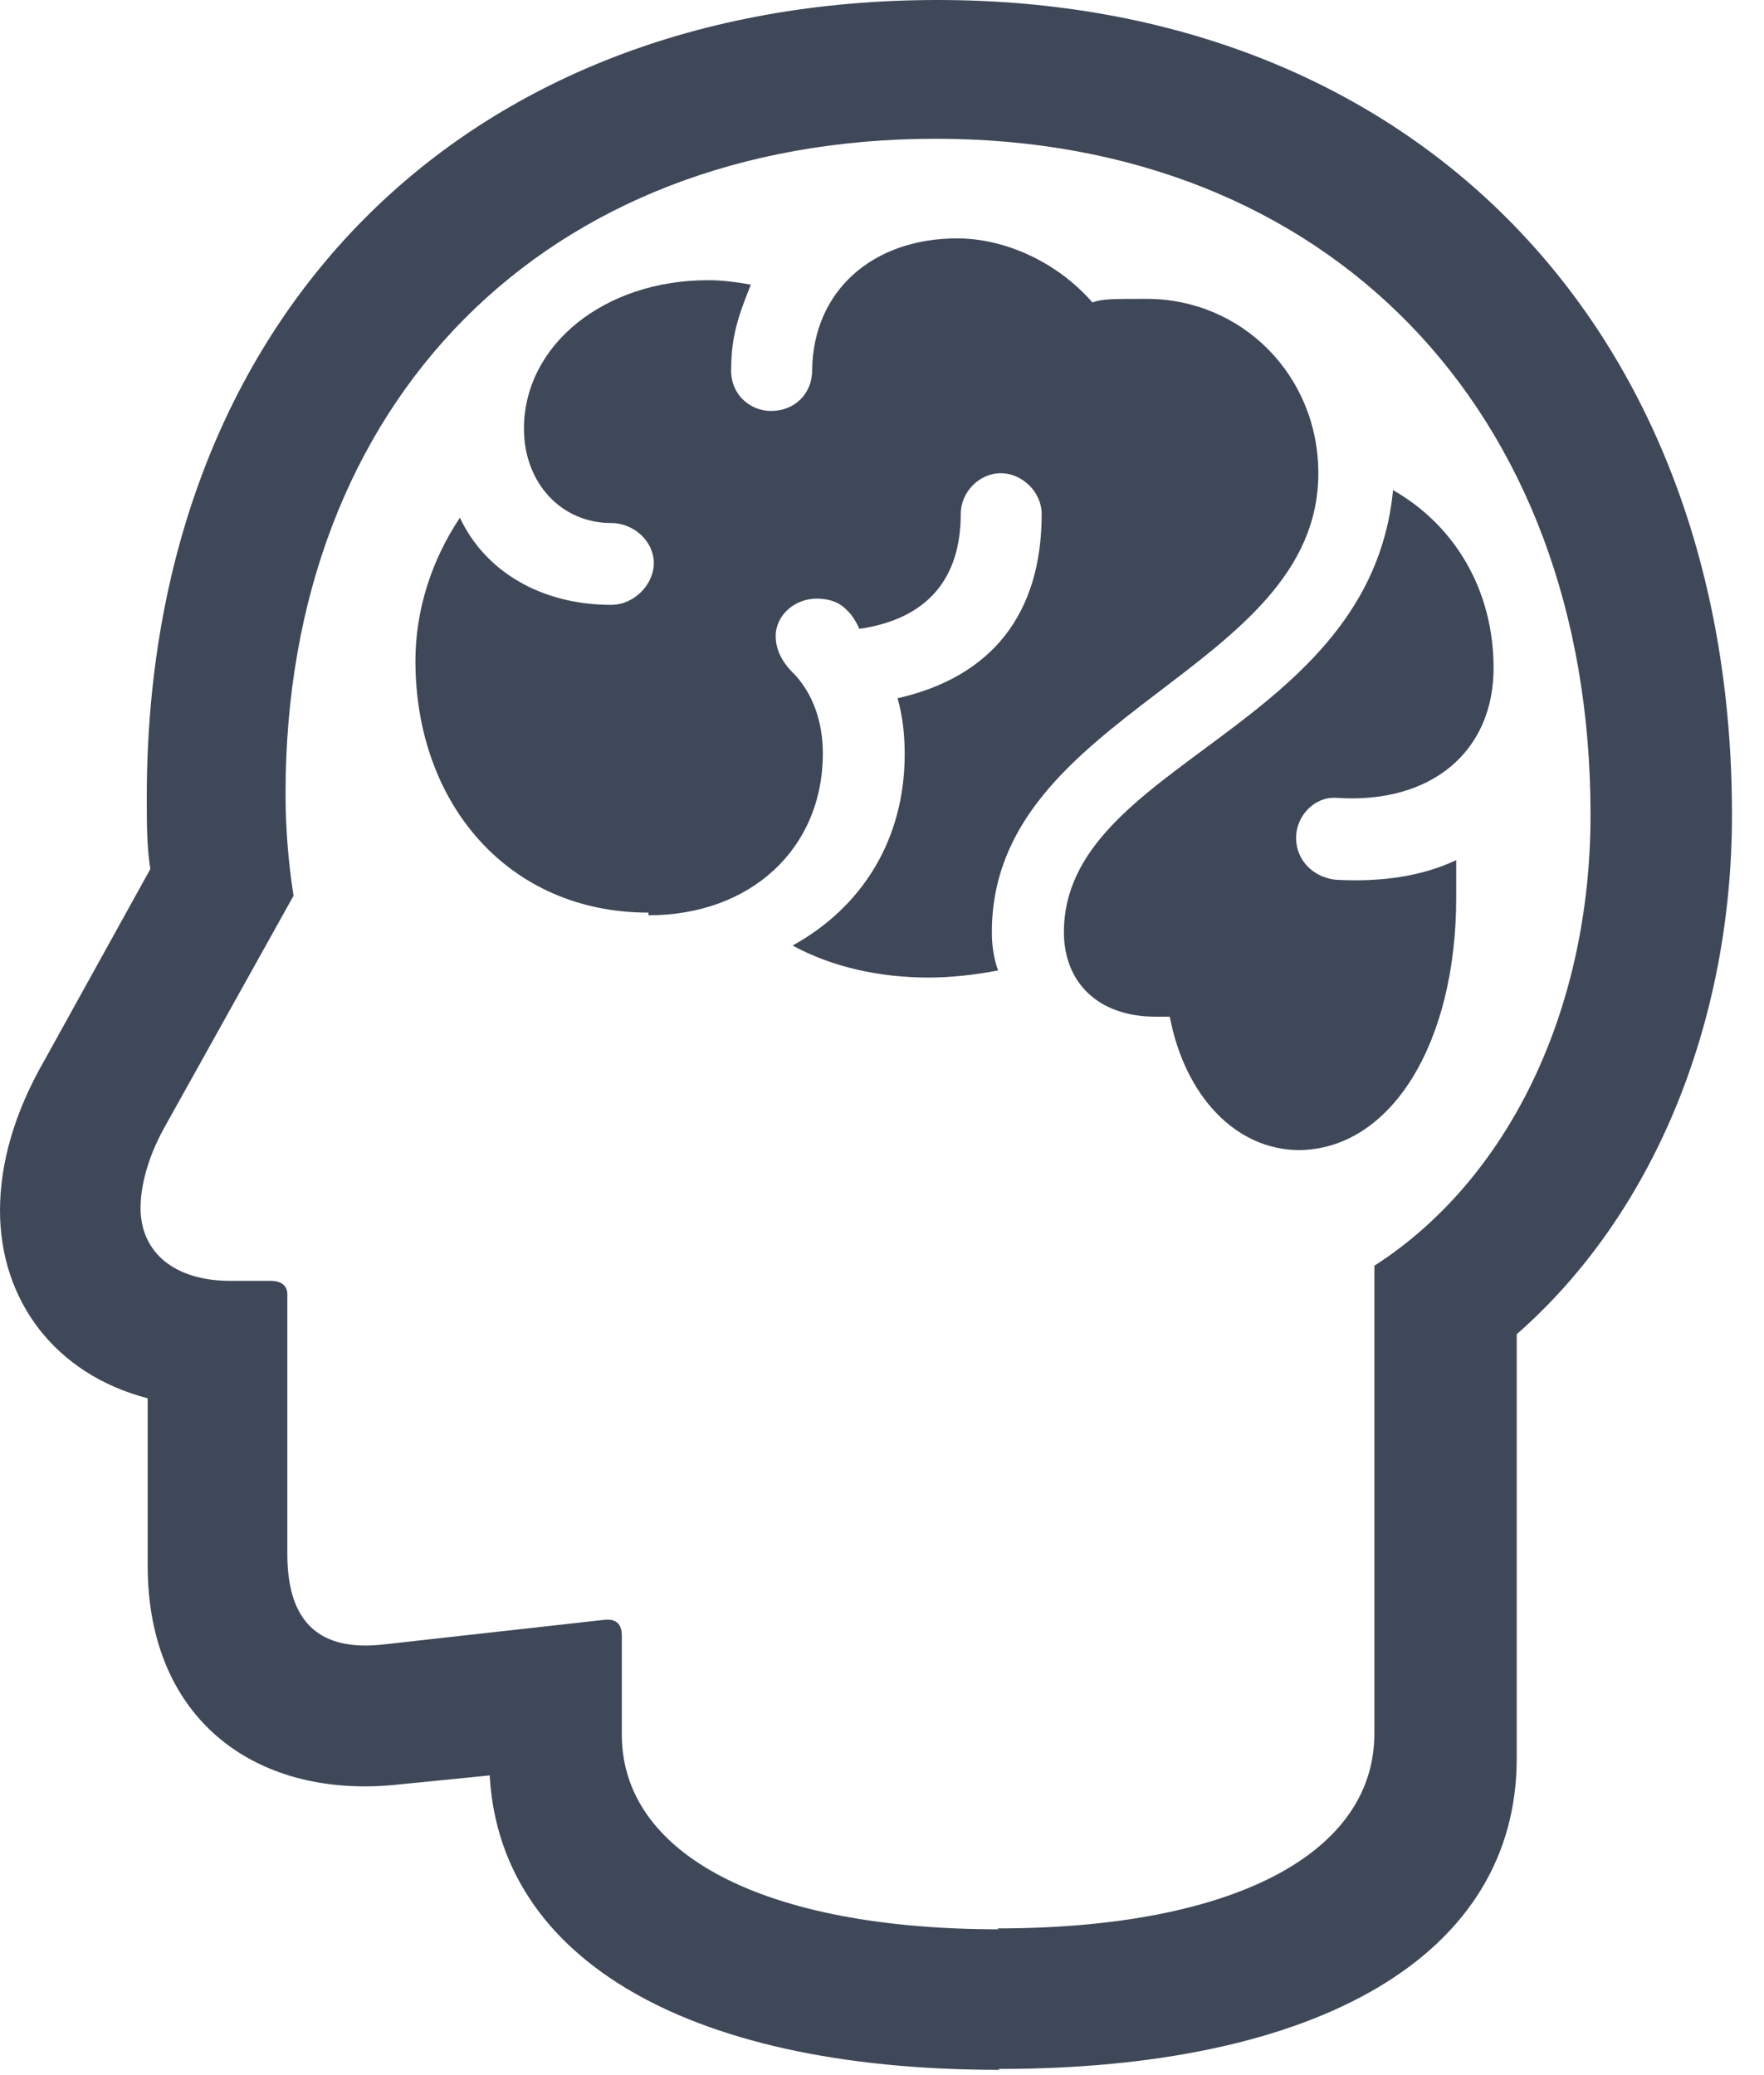 <?xml version="1.0" encoding="UTF-8"?><svg id="Layer_2" xmlns="http://www.w3.org/2000/svg" xmlns:xlink="http://www.w3.org/1999/xlink" viewBox="0 0 19.83 23.33"><defs><style>.cls-1{fill:rgba(30,41,59,.85);}.cls-1,.cls-2{stroke-width:0px;}.cls-3{clip-path:url(#clippath);}.cls-2{fill:none;}</style><clipPath id="clippath"><rect class="cls-2" width="19.83" height="23.33"/></clipPath></defs><g id="Layer_1-2"><g class="cls-3"><path class="cls-1" d="m11.23,23.26c3.6,0,5.82-1.28,5.82-3.49v-4.77c1.53-1.34,2.42-3.49,2.42-5.84C19.47,3.67,15.88,0,10.54,0S1.65,3.58,1.65,8.96c0,.3,0,.56.04.81l-1.19,2.15c-.34.59-.5,1.16-.5,1.69,0,1.01.62,1.84,1.66,2.11v1.88c0,1.76,1.25,2.64,2.84,2.46l2.11-.21-1.11-1.2v1.13c0,2.2,2.18,3.49,5.73,3.49Zm0-1.57c-2.64,0-4.24-.84-4.24-2.19v-1.11c0-.14-.07-.19-.19-.18l-2.51.28c-.68.07-1.06-.23-1.06-1.02v-2.92c0-.09-.06-.15-.19-.15h-.45c-.63,0-1.01-.32-1.01-.82,0-.26.09-.58.26-.89l1.46-2.62c-.06-.38-.09-.76-.09-1.15,0-4.41,2.92-7.36,7.31-7.36s7.36,3.03,7.36,7.6c0,2.19-.92,4.1-2.43,5.07v5.26c0,1.35-1.59,2.19-4.24,2.19Z"/><path class="cls-1" d="m7.29,10.29c1.15,0,1.96-.75,1.96-1.82,0-.37-.12-.67-.31-.88-.17-.16-.22-.31-.22-.44,0-.23.21-.42.46-.42.1,0,.24.02.34.13.06.05.12.16.14.21.76-.11,1.14-.56,1.14-1.29,0-.25.21-.46.45-.46s.46.21.46.46c0,1.12-.56,1.83-1.62,2.07.06.21.08.42.08.63,0,.96-.48,1.72-1.26,2.15.44.24.97.36,1.53.36.25,0,.52-.03.78-.08-.05-.14-.07-.28-.07-.43,0-2.48,3.67-2.92,3.67-5.16,0-1.1-.86-1.96-1.93-1.96-.39,0-.5,0-.61.04-.4-.46-.99-.72-1.52-.72-.95,0-1.62.59-1.63,1.48,0,.27-.2.46-.46.46s-.47-.21-.45-.49c0-.4.12-.67.22-.93-.17-.03-.32-.05-.48-.05-1.17,0-2.07.73-2.07,1.67,0,.61.42,1.06.98,1.06.26,0,.48.21.48.45s-.22.47-.48.47c-.79,0-1.42-.38-1.7-.98-.32.48-.5,1.04-.5,1.61,0,1.6,1.04,2.83,2.62,2.83Zm7.3,2.64c1.04,0,1.78-1.19,1.78-2.84,0-.13,0-.27,0-.42-.38.18-.84.25-1.36.22-.25-.03-.44-.22-.44-.47s.21-.47.46-.45c1.06.07,1.76-.52,1.76-1.46,0-.87-.43-1.6-1.13-2-.26,2.7-3.7,3.06-3.7,4.97,0,.56.38.95,1.03.95h.16c.17.89.74,1.5,1.46,1.5Z"/></g></g></svg>